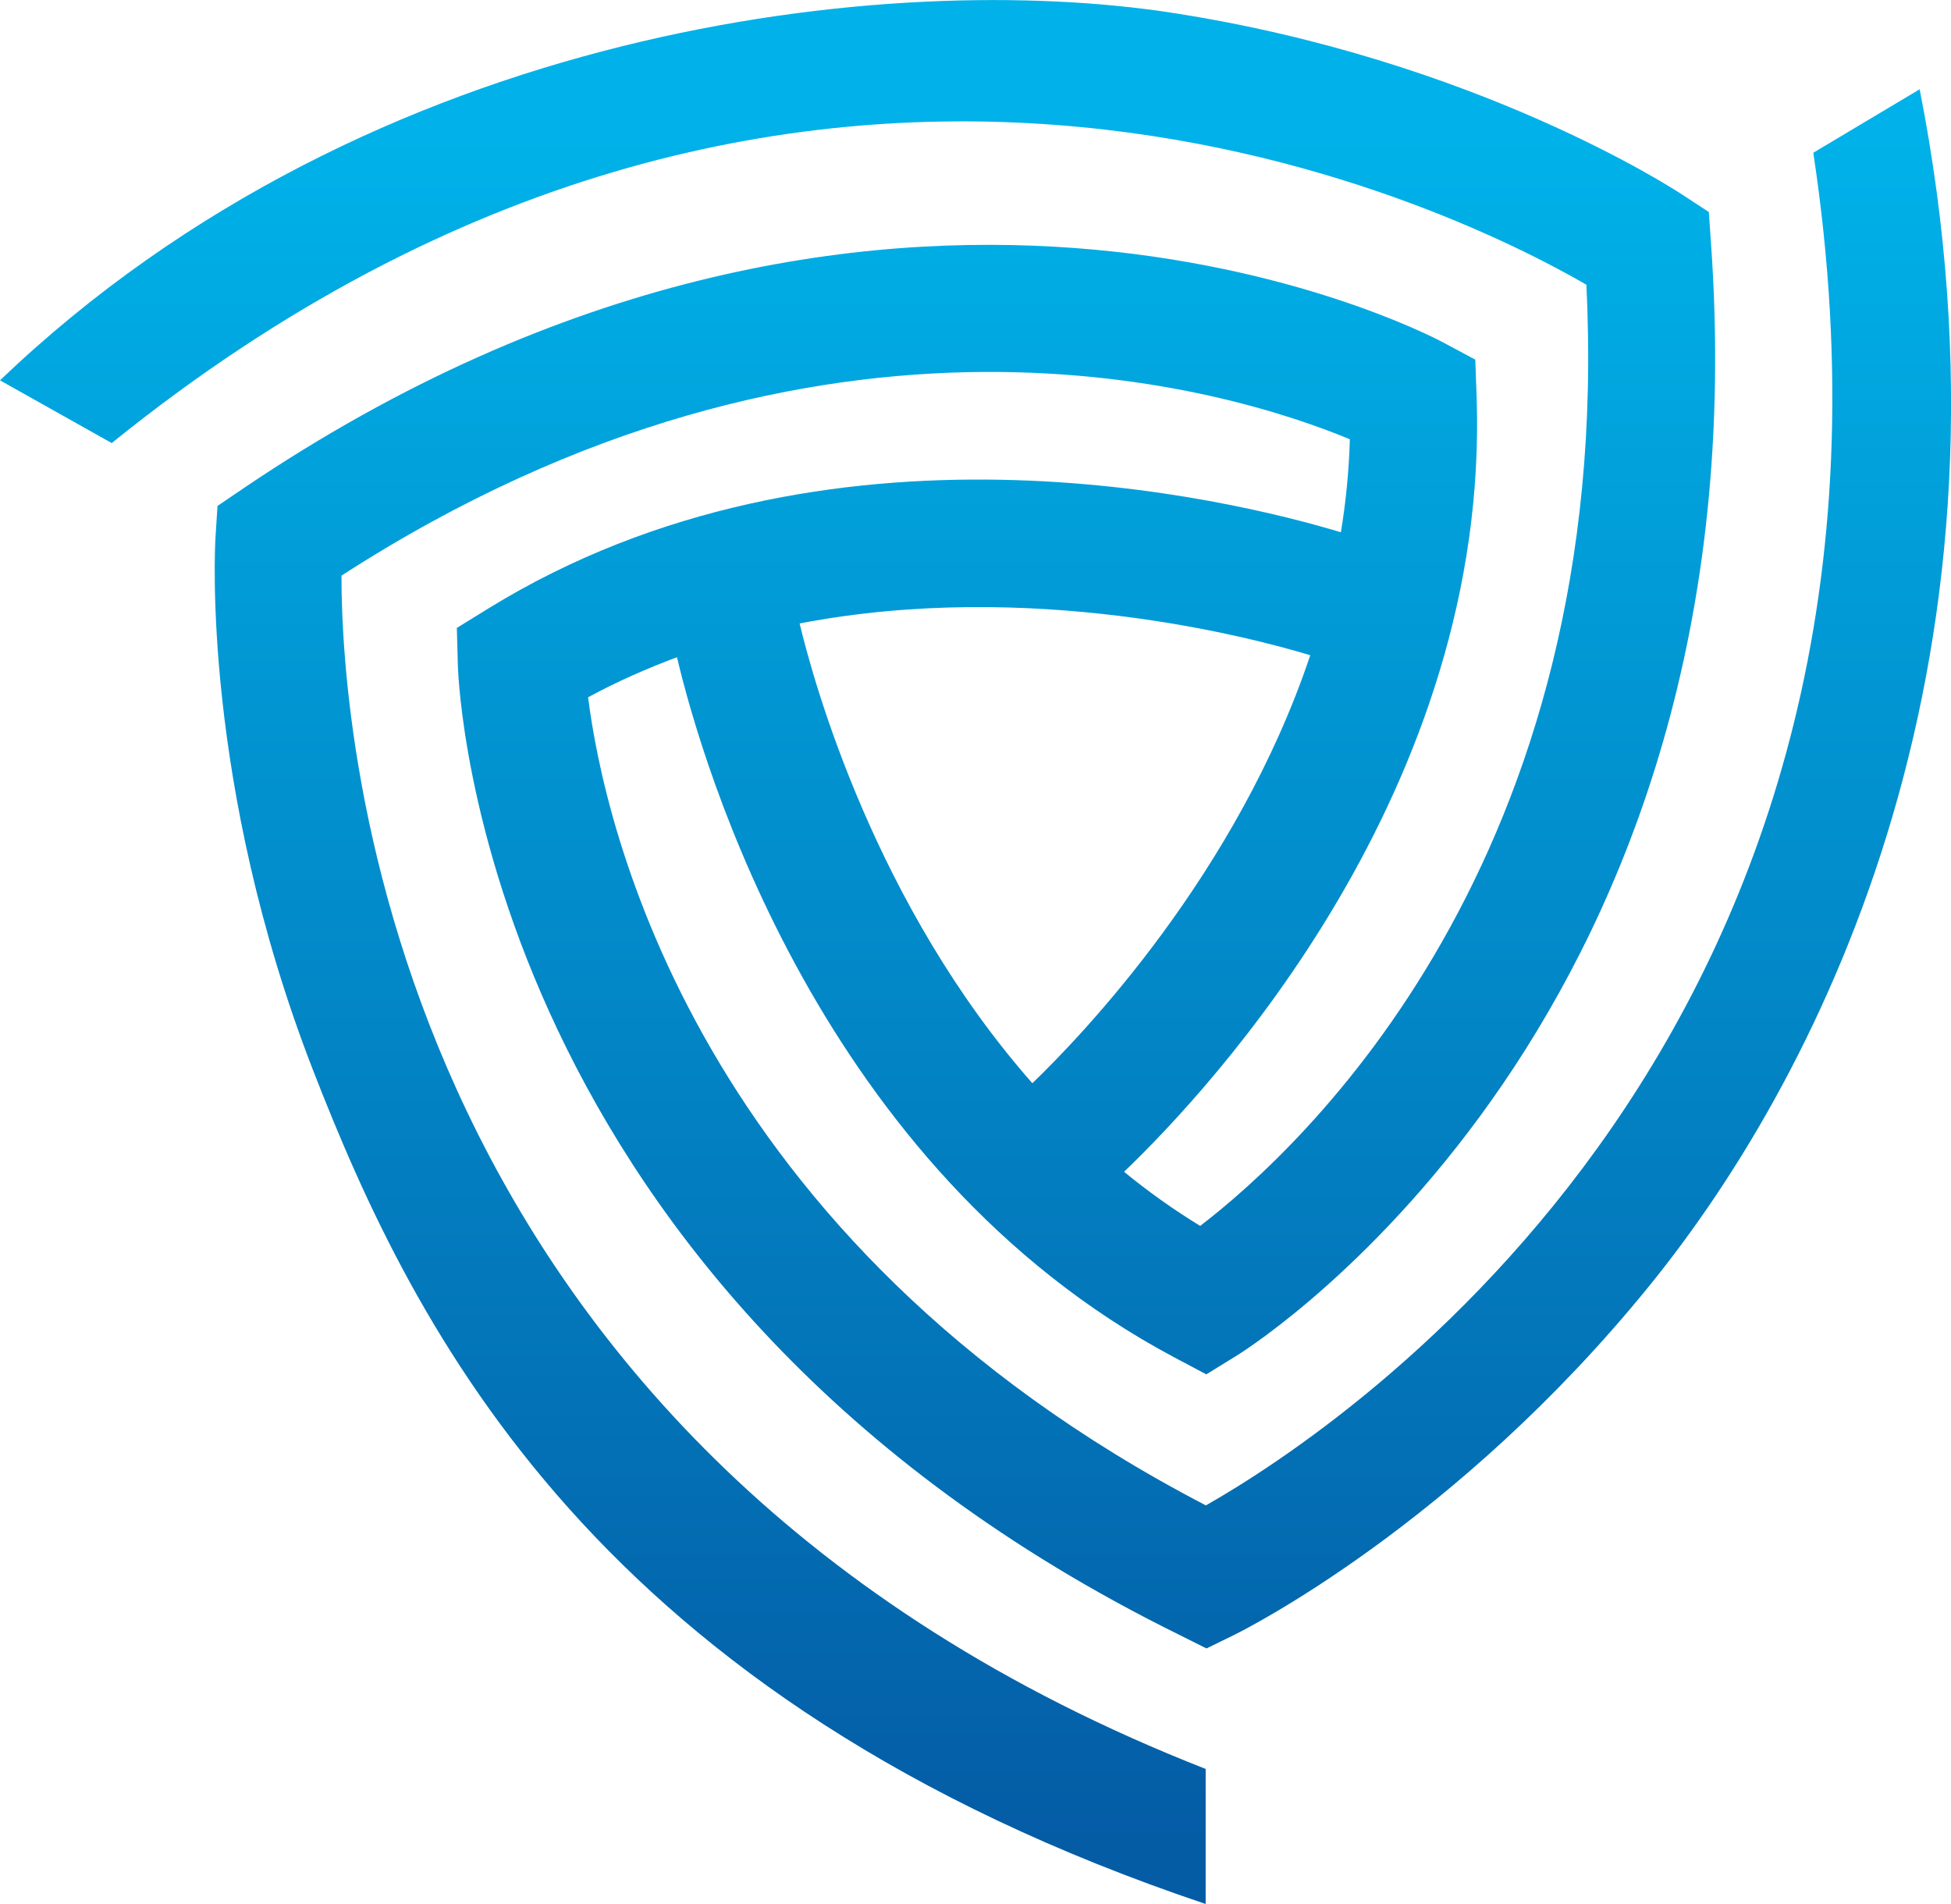 <svg xmlns="http://www.w3.org/2000/svg" xmlns:xlink="http://www.w3.org/1999/xlink" id="Layer_2" data-name="Layer 2" viewBox="0 0 117.87 115.04"><defs><style>      .cls-1 {        fill: url(#linear-gradient);        stroke-width: 0px;      }    </style><linearGradient id="linear-gradient" x1="58.94" y1="-12.47" x2="58.94" y2="90.65" gradientTransform="translate(0 98.85) scale(1 -1)" gradientUnits="userSpaceOnUse"><stop offset="0" stop-color="#045ca5"></stop><stop offset="1" stop-color="#00b2e9"></stop></linearGradient></defs><g id="Layer_1-2" data-name="Layer 1"><path class="cls-1" d="M116,5.38l-6.45,3.85c8.03,52.93-28.29,76.95-36.7,81.73,0,0-.01,0-.01-.01-30.89-16.06-36.35-41.21-37.31-48.82,1.77-.96,3.56-1.74,5.37-2.42,1.53,6.48,8.63,30.9,30.02,42.29l1.96,1.04,1.88-1.16c1.3-.82,31.93-20.49,28.61-67.18l-.13-1.89-1.59-1.04c-.5-.33-12.48-8.16-30.8-10.99C53.95-1.85,22.54,1.41,0,22.98l6.75,3.79C48.4-6.89,87.46,12.36,95.84,17.2c1.73,34.78-17.24,52.2-23.33,56.87-1.64-1-3.17-2.1-4.6-3.27,5.22-5,22.13-23.11,21.3-46.86l-.08-2.21-1.96-1.05c-1.36-.72-33.7-17.4-72.47,8.83l-1.56,1.06-.12,1.88c-.04.6-.83,14.9,5.88,32.18,6.19,15.94,17.18,38.06,53.94,50.41v-8.16C23.48,87.54,20.63,44.41,20.63,34.78c29.26-18.89,53.84-11.18,60.92-8.24-.05,1.92-.24,3.79-.54,5.62-6.57-1.98-31.06-8.02-51.53,4.62l-1.88,1.16.06,2.21c.04,1.53,1.57,37.9,43.55,58.61l1.62.81.06.03,1.7-.83c.54-.27,13.35-6.66,25.03-21.05,10.8-13.28,23.02-38.47,16.36-72.31l.02-.03ZM79.16,39.59c-4.44,13.23-13.78,22.96-16.79,25.86-9.48-10.76-13.19-24.14-14.06-27.78,13.98-2.69,27.28.84,30.85,1.92Z"></path></g></svg>